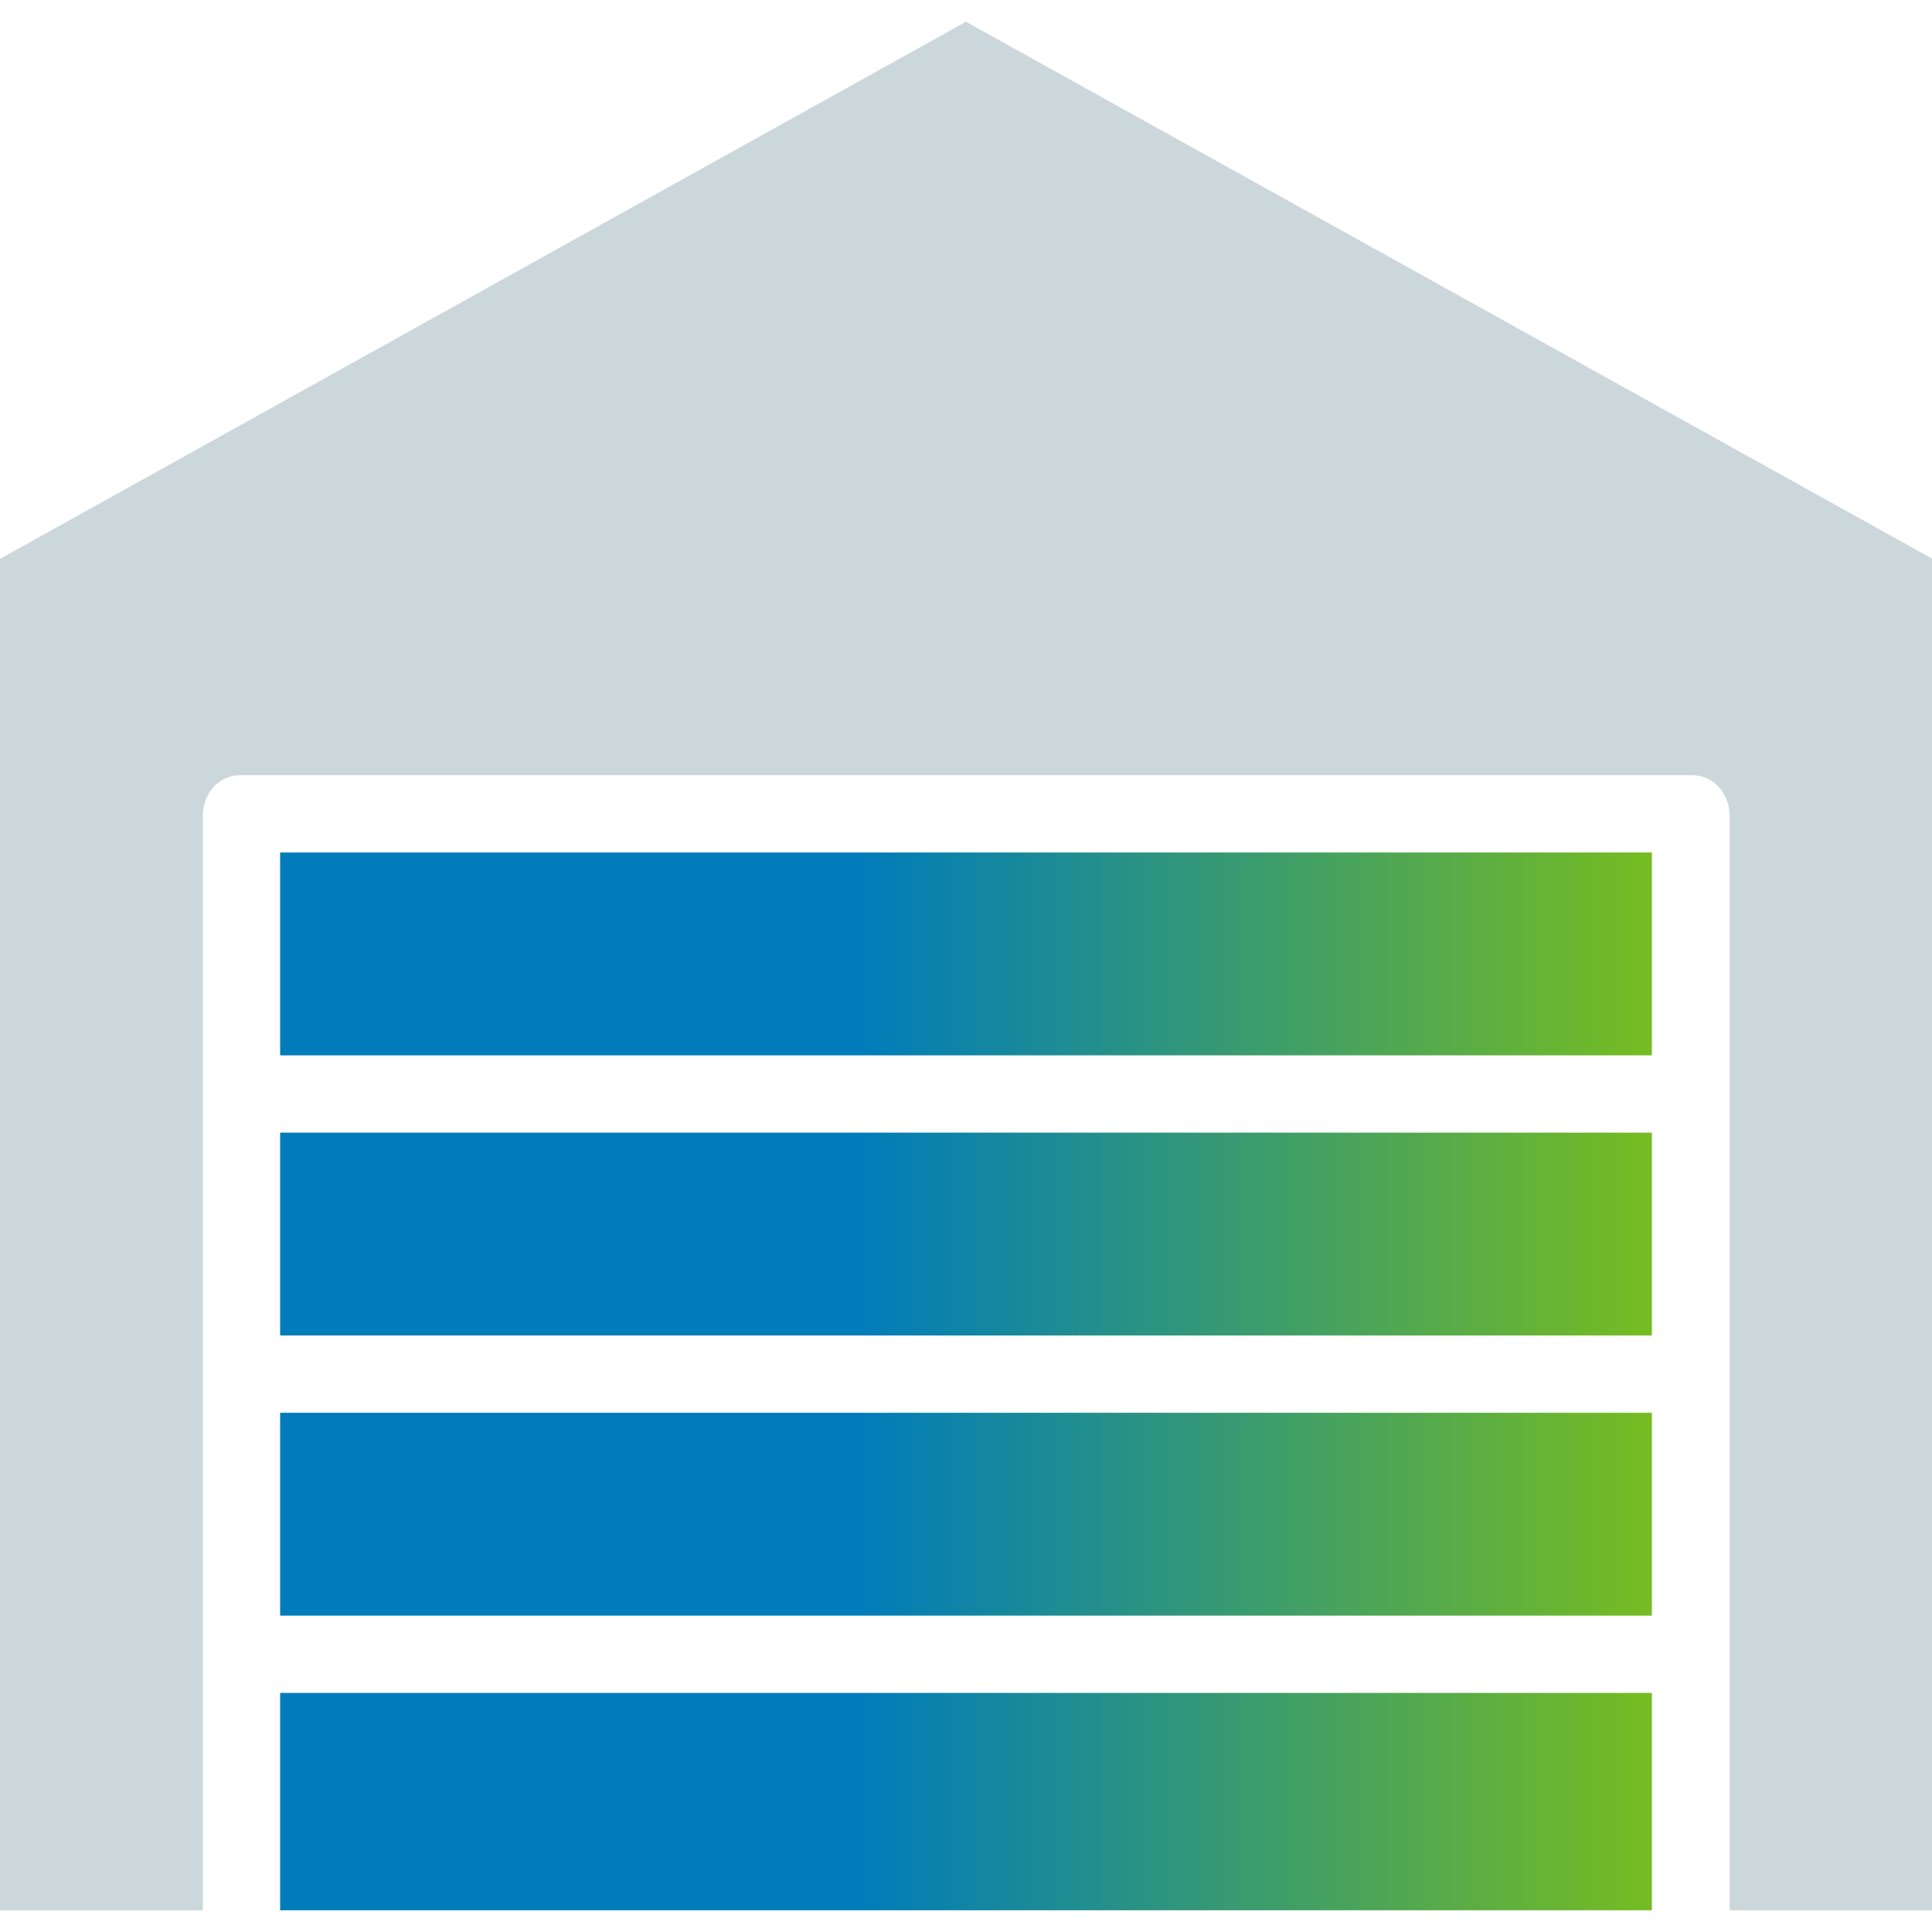 <?xml version="1.0" encoding="utf-8"?>
<!-- Generator: Adobe Illustrator 24.3.0, SVG Export Plug-In . SVG Version: 6.00 Build 0)  -->
<svg version="1.1" id="Capa_1" xmlns="http://www.w3.org/2000/svg" xmlns:xlink="http://www.w3.org/1999/xlink" x="0px" y="0px"
	 viewBox="0 0 400 400" style="enable-background:new 0 0 400 400;" xml:space="preserve">
<style type="text/css">
	.st0{fill:url(#SVGID_1_);}
	.st1{fill:url(#SVGID_2_);}
	.st2{fill:url(#SVGID_3_);}
	.st3{fill:#CCD7DC;}
	.st4{fill:url(#SVGID_4_);}
</style>
<linearGradient id="SVGID_1_" gradientUnits="userSpaceOnUse" x1="58" y1="313.5" x2="342" y2="313.5">
	<stop  offset="0.423" style="stop-color:#007CBA"/>
	<stop  offset="1" style="stop-color:#76BC21"/>
</linearGradient>
<rect x="58" y="292.5" class="st0" width="284" height="42"/>
<linearGradient id="SVGID_2_" gradientUnits="userSpaceOnUse" x1="58" y1="255.5" x2="342" y2="255.5">
	<stop  offset="0.423" style="stop-color:#007CBA"/>
	<stop  offset="1" style="stop-color:#76BC21"/>
</linearGradient>
<rect x="58" y="234.5" class="st1" width="284" height="42"/>
<linearGradient id="SVGID_3_" gradientUnits="userSpaceOnUse" x1="58" y1="373" x2="342" y2="373">
	<stop  offset="0.423" style="stop-color:#007CBA"/>
	<stop  offset="1" style="stop-color:#76BC21"/>
</linearGradient>
<rect x="58" y="350.5" class="st2" width="284" height="45"/>
<path class="st3" d="M200,4.5L0,115.7v279.8h42V168.8c0-4.4,3.2-8.3,7.7-8.3h300.7c4.4,0,7.7,3.9,7.7,8.3v226.7h42V115.7L200,4.5z"
	/>
<linearGradient id="SVGID_4_" gradientUnits="userSpaceOnUse" x1="58" y1="197.5" x2="342" y2="197.5">
	<stop  offset="0.423" style="stop-color:#007CBA"/>
	<stop  offset="1" style="stop-color:#76BC21"/>
</linearGradient>
<rect x="58" y="176.5" class="st4" width="284" height="42"/>
</svg>
